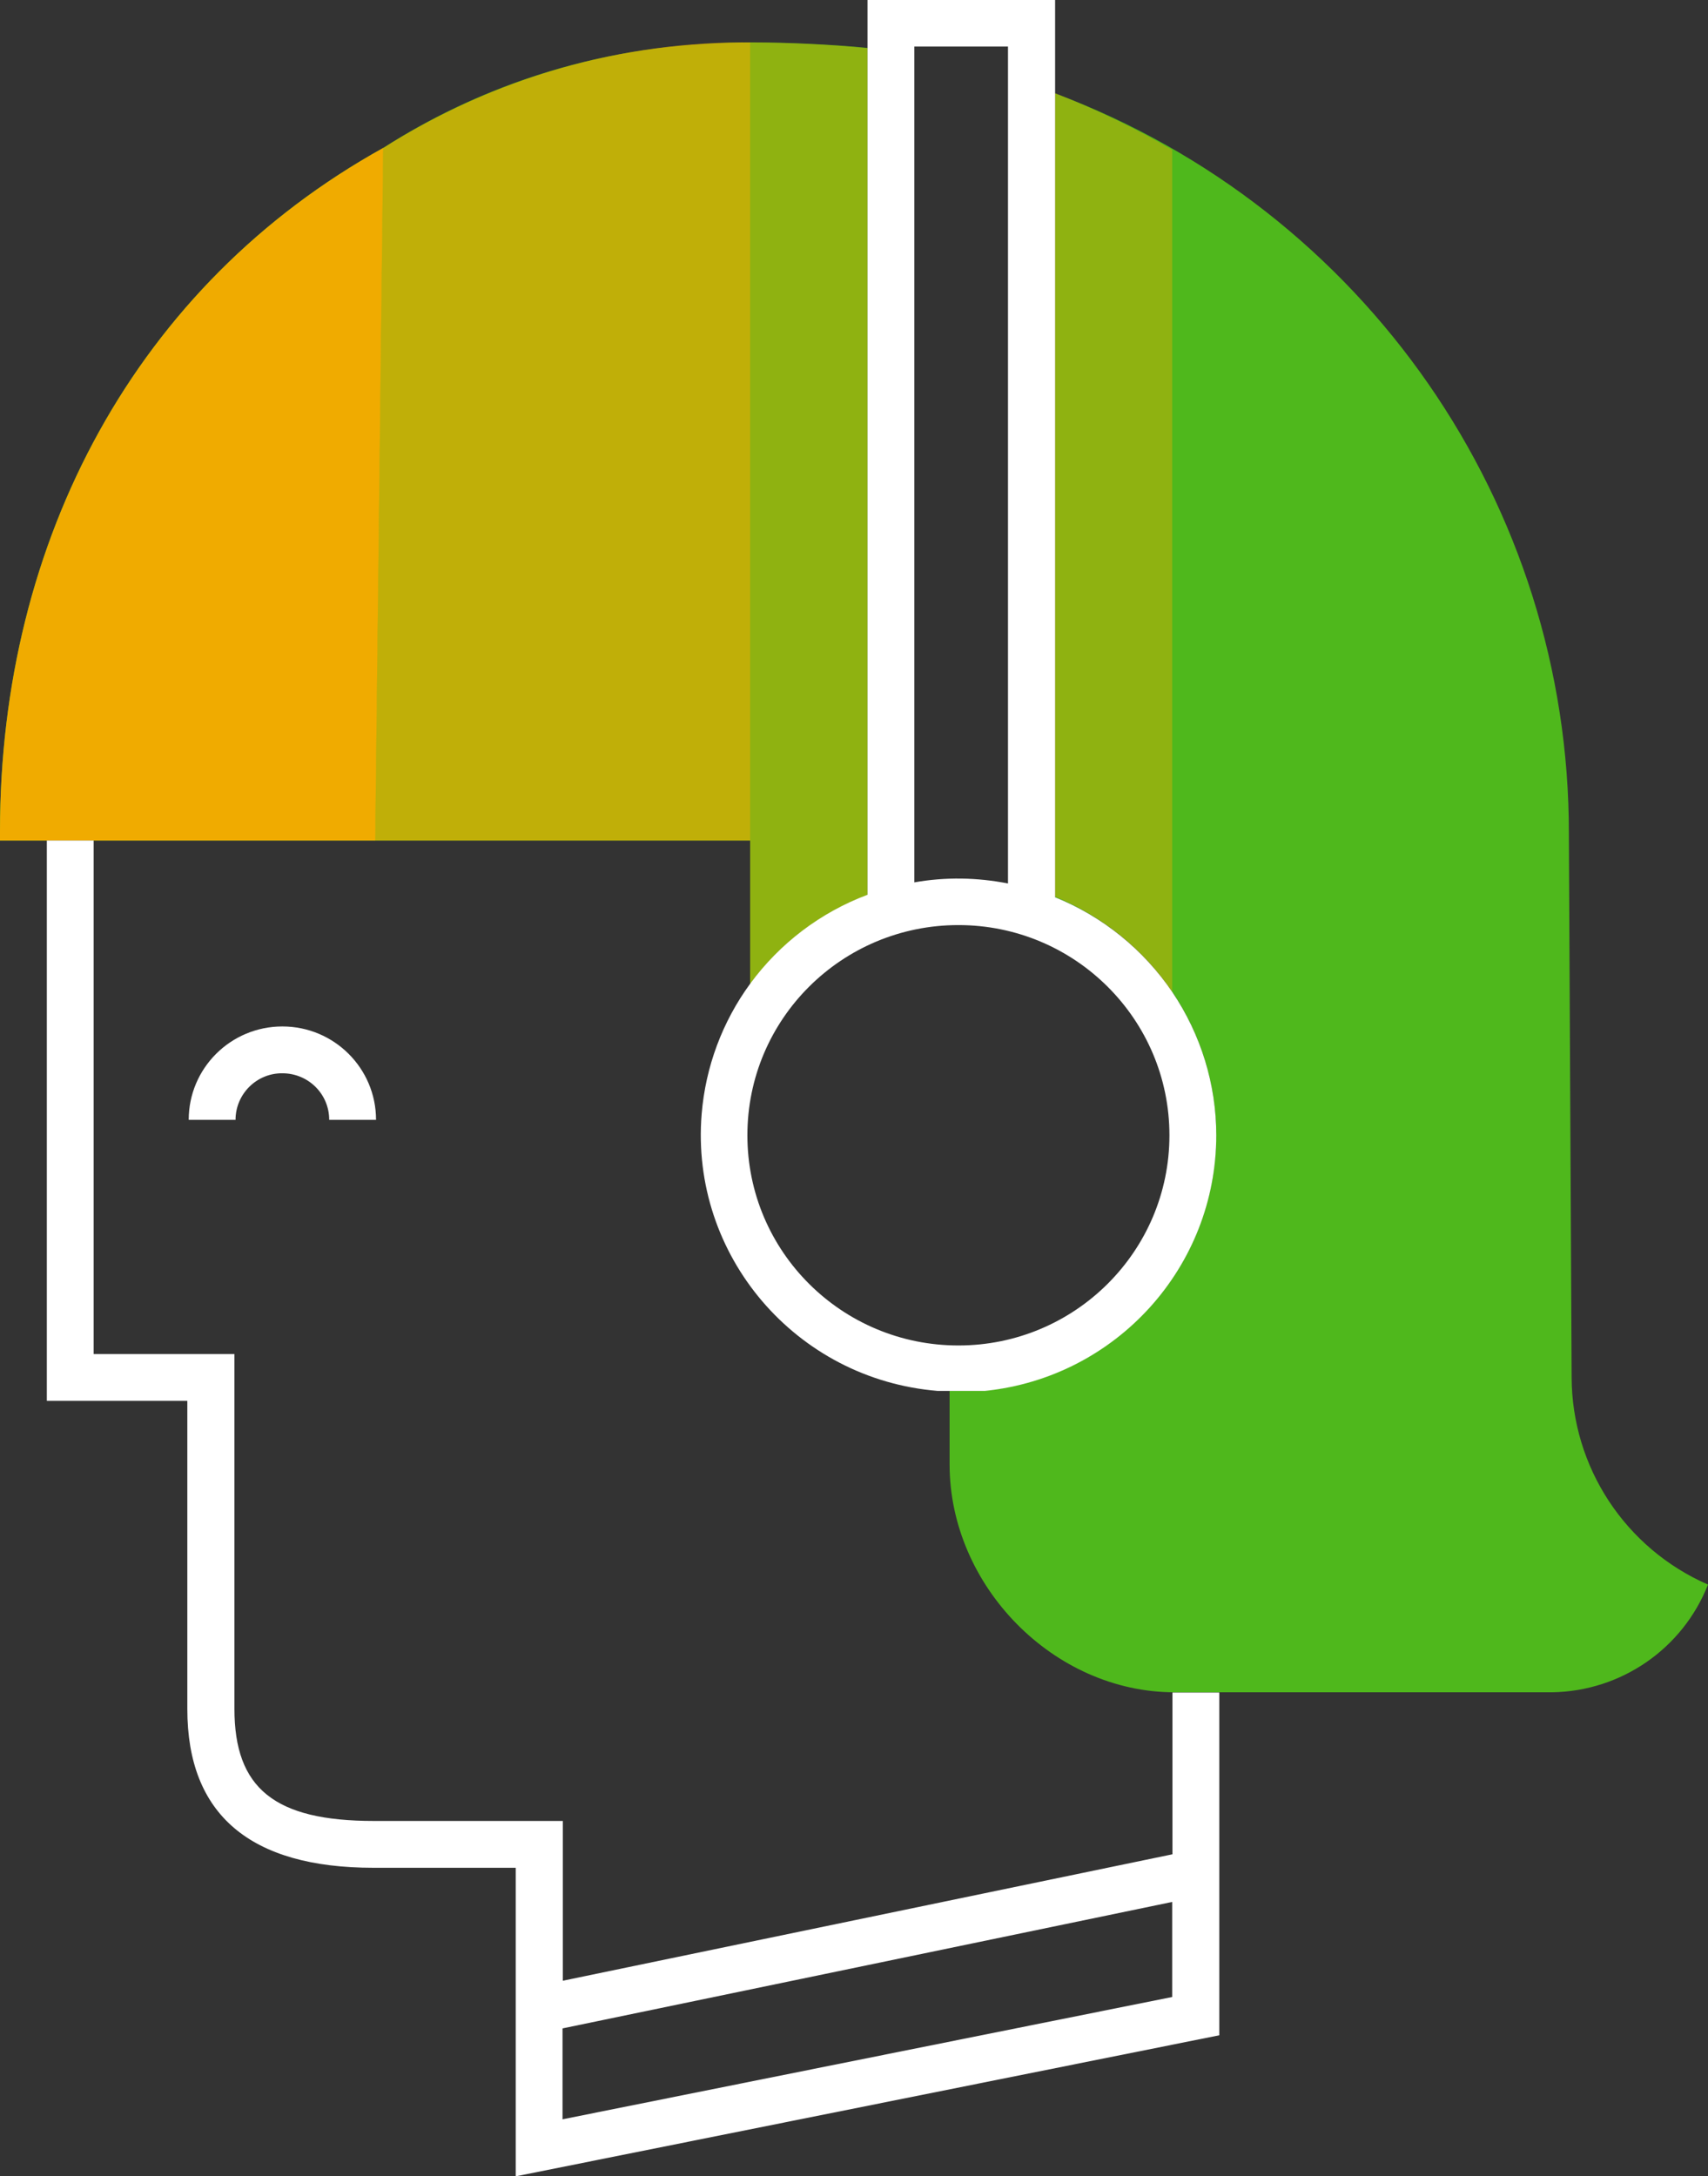 <?xml version="1.0" encoding="utf-8"?>
<!-- Generator: Adobe Illustrator 22.1.0, SVG Export Plug-In . SVG Version: 6.00 Build 0)  -->
<svg version="1.1" id="Layer_1" xmlns="http://www.w3.org/2000/svg" xmlns:xlink="http://www.w3.org/1999/xlink" x="0px" y="0px"
	 viewBox="0 0 62 79" enable-background="new 0 0 62 79" xml:space="preserve">
<rect x="0" y="0" width="62" height="79" fill="#333333" stroke="none"/>
<g id="color_band">
	<path fill="#4FB81C" d="M27.23,35.72v-5.21H0v-0.34C0,19.57,4.97,10.33,13.91,5.37c3.4-2.18,7.3-3.47,11.33-3.75
		c0.65-0.05,1.31-0.08,1.99-0.08h0.16c1.13,0,2.79,0.07,4.1,0.2v30.75C29.79,33.13,28.31,34.25,27.23,35.72z M57.05,50l-0.1-19.72
		C56.97,18.32,49.54,7.61,38.3,3.39v29.18c4.79,1.93,7.1,7.37,5.16,12.14c-1.3,3.19-4.27,5.41-7.71,5.77h-1.28v2.68
		c0,4.4,3.77,8.27,8.17,8.27h13.7c2.51-0.04,4.74-1.58,5.66-3.91C59,56.21,57.06,53.26,57.05,50z"/>
</g>
<g id="_100_band">
	<path fill="#F0AB00" d="M0,30.17v0.34h13.62l0.29-25.14C4.97,10.33,0,19.58,0,30.17"/>
</g>
<g id="_70_band">
	<path opacity="0.7" fill="#F0AB00" enable-background="new    " d="M27.36,1.54c-4.77-0.06-9.44,1.28-13.46,3.84l-0.29,25.13h13.62
		V1.54H27.36"/>
</g>
<g id="_40_band">
	<path opacity="0.4" fill="#F0AB00" enable-background="new    " d="M27.23,35.72V1.54c1.2,0,2.92,0.07,4.26,0.21v30.74
		C29.79,33.13,28.31,34.25,27.23,35.72z M42.55,36.01V5.44c-1.36-0.8-2.78-1.48-4.26-2.06v29.16
		C40.03,33.26,41.51,34.47,42.55,36.01L42.55,36.01z"/>
</g>
<g id="outlines_--_combound_path">
	<path fill="#FFFFFF" d="M8.55,40.65h-1.7c0-1.87,1.52-3.39,3.4-3.39s3.4,1.52,3.4,3.39h-1.7c0-0.94-0.76-1.69-1.7-1.69
		C9.32,38.95,8.55,39.71,8.55,40.65z M44.26,61.44v12.44L18.72,79V67.8h-5.16c-4.49,0-6.76-1.94-6.76-5.76V50.85H1.7V30.51h1.7
		v18.64h5.11v12.88c0,2.89,1.46,4.07,5.06,4.07h6.86v5.8l22.13-4.59v-5.87H44.26z M42.55,69.04l-22.13,4.59v3.3l22.13-4.44V69.04z
		 M44.15,41.21c0,4.78-3.63,8.79-8.4,9.28h-1.28h-0.43c-5.15-0.42-8.99-4.92-8.57-10.05c0.14-1.71,0.75-3.35,1.76-4.73l0,0
		c1.07-1.46,2.55-2.59,4.26-3.23V1.75l0,0V0h6.81v32.57c1.73,0.7,3.21,1.9,4.26,3.45C43.59,37.55,44.15,39.36,44.15,41.21z
		 M33.19,32.03c1.13-0.2,2.28-0.18,3.4,0.04V1.69h-3.4V32.03z M42.45,41.21c0-4.21-3.43-7.63-7.66-7.63s-7.66,3.41-7.66,7.63
		s3.43,7.63,7.66,7.63S42.45,45.42,42.45,41.21z"/>
</g>
</svg>
